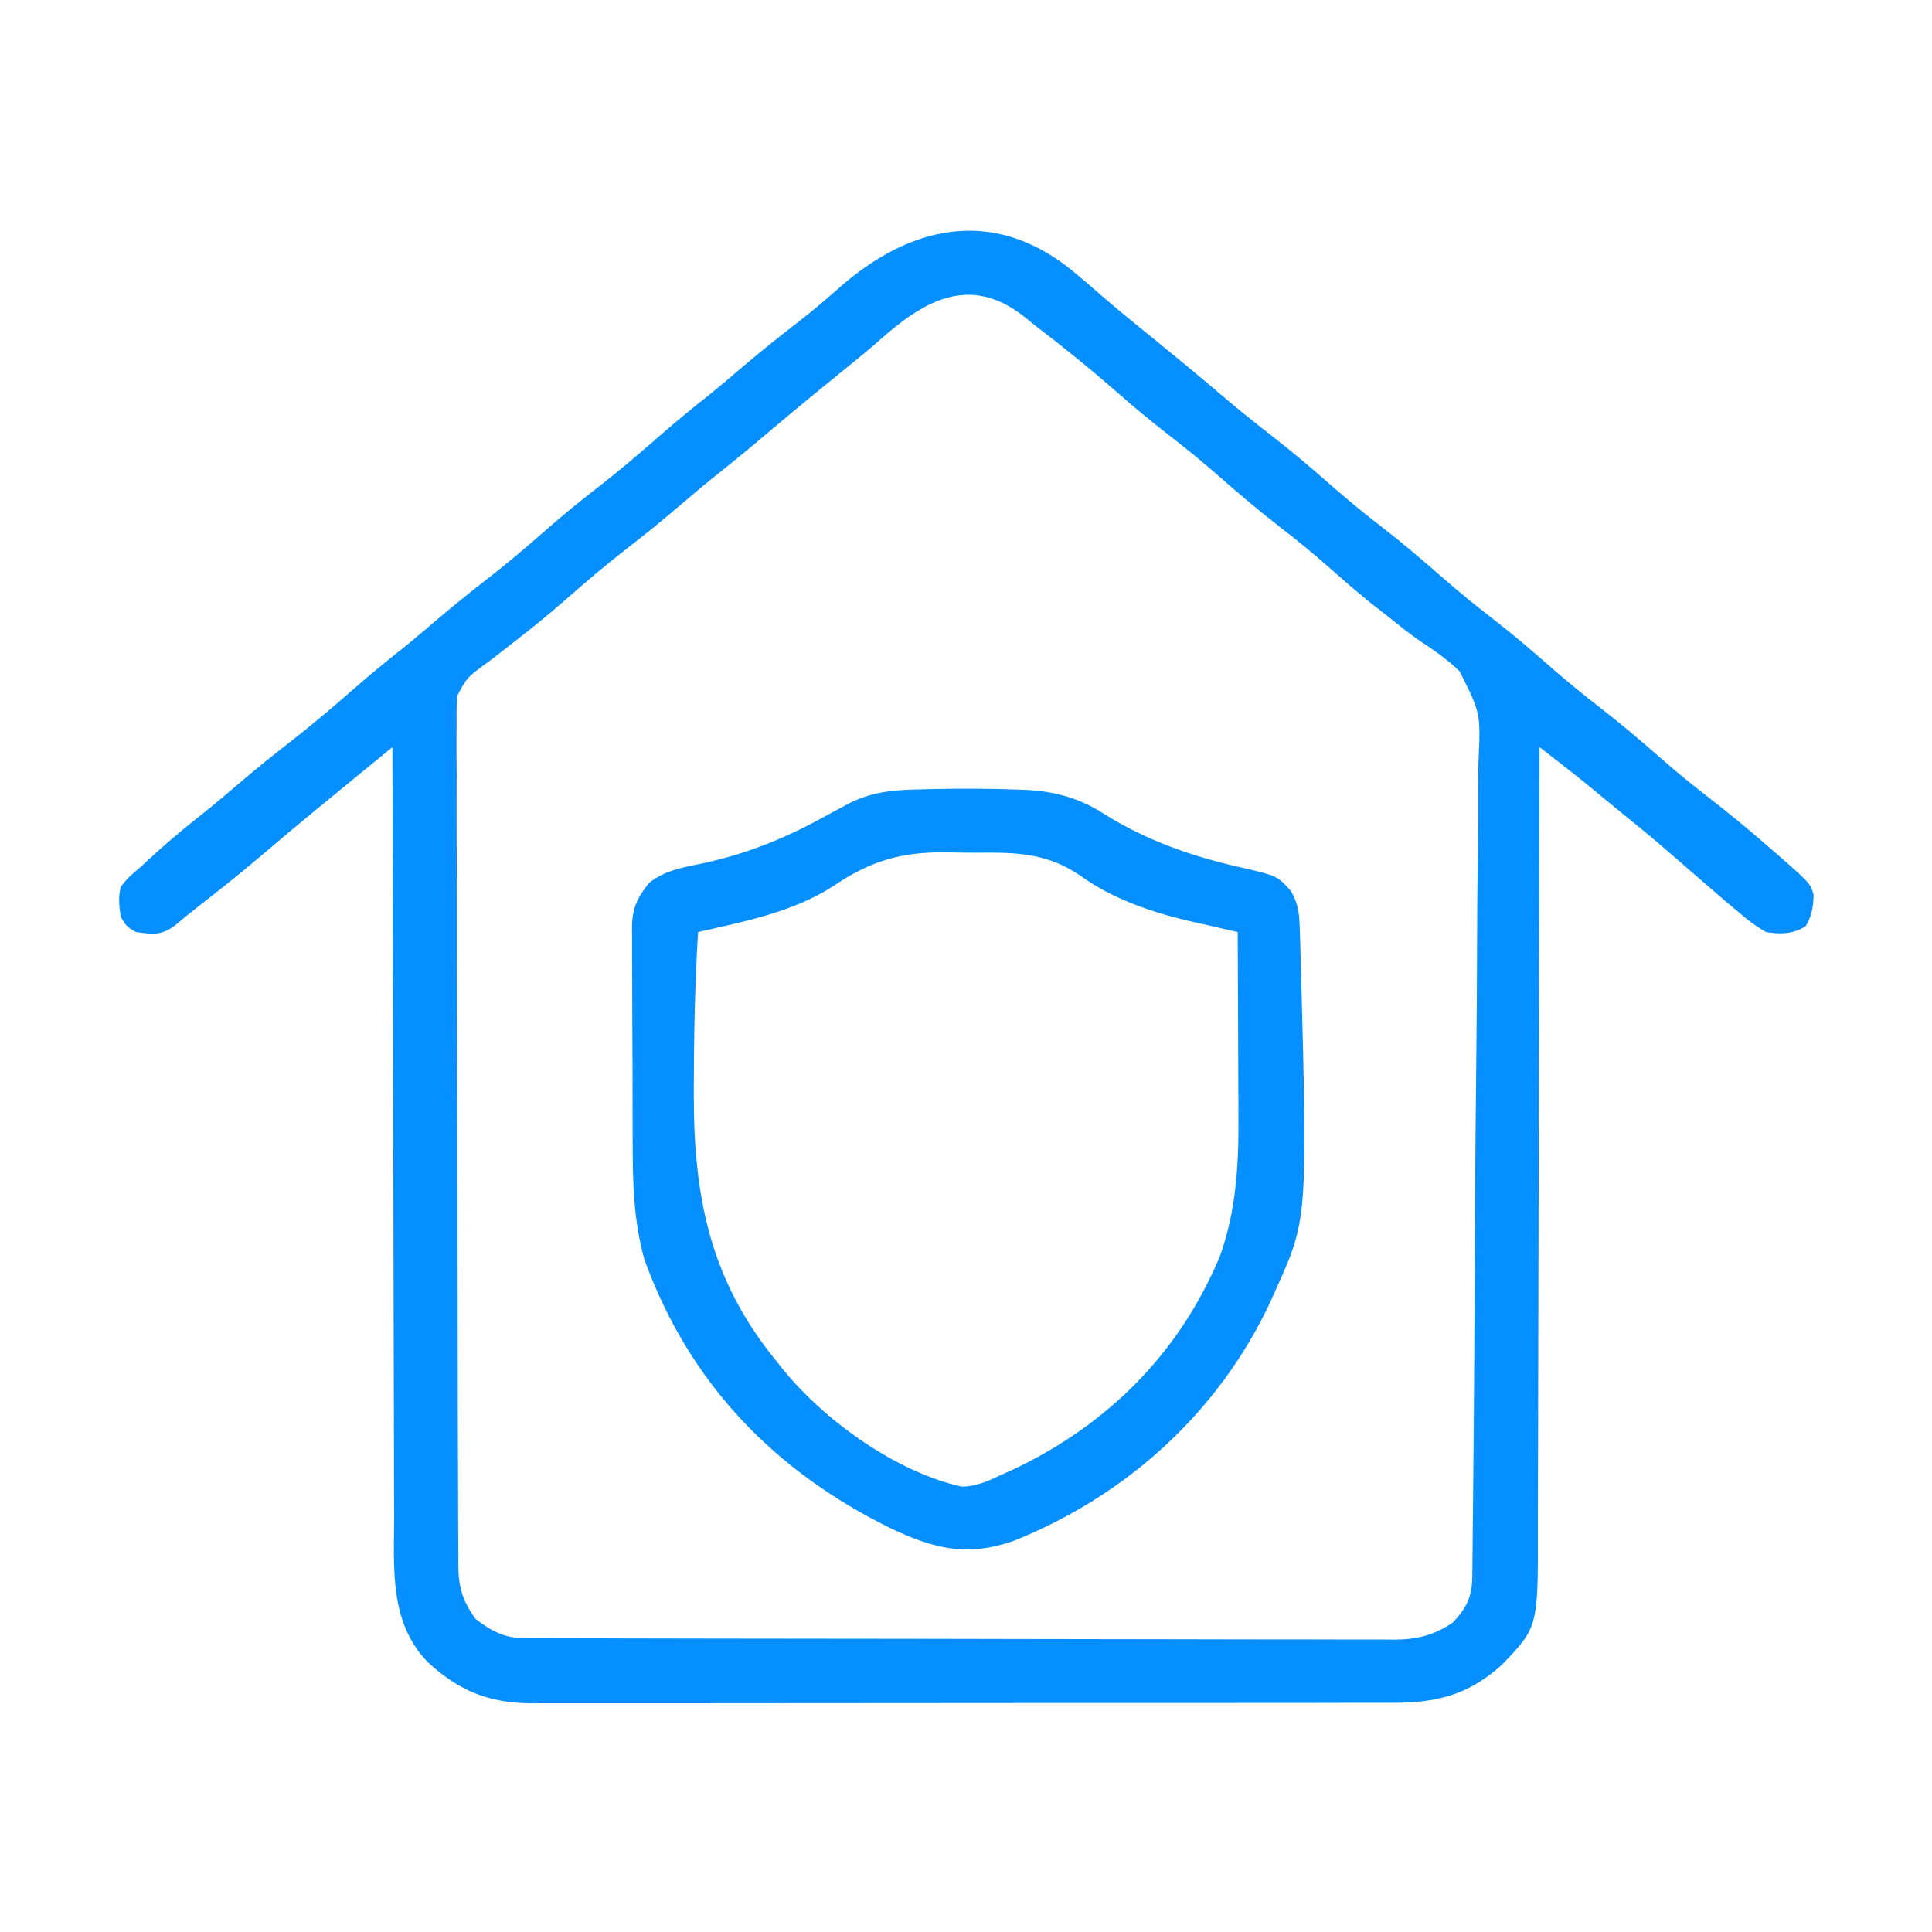 <?xml version="1.0" encoding="UTF-8"?>
<svg version="1.1" xmlns="http://www.w3.org/2000/svg" width="512" height="512">
<path d="M0 0 C3.352 2.744 6.622 5.58 9.889 8.425 C12.257 10.468 14.676 12.444 17.101 14.419 C17.993 15.146 18.885 15.873 19.804 16.623 C20.686 17.339 21.568 18.056 22.476 18.794 C28.299 23.528 34.081 28.299 39.789 33.169 C44.225 36.952 48.742 40.6 53.351 44.169 C59.034 48.575 64.468 53.214 69.87 57.958 C73.973 61.543 78.164 64.965 82.476 68.294 C88.123 72.654 93.512 77.251 98.871 81.958 C102.973 85.543 107.164 88.966 111.476 92.294 C117.123 96.654 122.512 101.251 127.871 105.958 C131.973 109.543 136.164 112.966 140.476 116.294 C146.123 120.654 151.512 125.251 156.871 129.958 C160.973 133.543 165.164 136.965 169.476 140.294 C174.626 144.276 179.619 148.406 184.539 152.669 C185.158 153.205 185.777 153.741 186.416 154.292 C196.184 162.82 196.184 162.82 197.105 165.892 C196.995 169.159 196.666 171.478 194.976 174.294 C191.523 176.366 188.364 176.423 184.476 175.794 C181.942 174.305 180.083 173.004 177.914 171.107 C177.323 170.617 176.732 170.128 176.123 169.623 C174.221 168.035 172.347 166.419 170.476 164.794 C169.192 163.692 167.908 162.589 166.625 161.486 C164.078 159.289 161.542 157.08 159.011 154.865 C154.264 150.721 149.375 146.757 144.476 142.794 C141.774 140.574 139.074 138.353 136.375 136.13 C133.867 134.11 131.338 132.124 128.795 130.148 C127.986 129.52 127.177 128.891 126.343 128.244 C125.727 127.765 125.111 127.287 124.476 126.794 C124.474 128.526 124.474 128.526 124.472 130.293 C124.436 157.731 124.38 185.168 124.298 212.606 C124.288 215.987 124.278 219.367 124.269 222.748 C124.266 223.757 124.266 223.757 124.263 224.787 C124.232 235.669 124.215 246.552 124.203 257.434 C124.19 268.609 124.163 279.783 124.121 290.958 C124.099 297.231 124.083 303.504 124.084 309.777 C124.085 315.686 124.067 321.595 124.035 327.504 C124.026 329.668 124.025 331.832 124.03 333.996 C124.089 359.99 124.089 359.99 114.46 370.009 C105.493 378.076 97.044 380.103 85.242 380.055 C84.238 380.059 83.234 380.063 82.199 380.067 C78.847 380.077 75.496 380.073 72.145 380.069 C69.736 380.073 67.327 380.079 64.919 380.085 C59.064 380.097 53.209 380.099 47.354 380.097 C42.592 380.095 37.831 380.097 33.07 380.101 C32.391 380.102 31.712 380.102 31.013 380.103 C29.634 380.104 28.255 380.105 26.875 380.106 C13.954 380.117 1.033 380.115 -11.888 380.109 C-23.695 380.104 -35.503 380.115 -47.31 380.134 C-59.449 380.154 -71.587 380.162 -83.726 380.158 C-90.535 380.156 -97.344 380.159 -104.153 380.173 C-110.557 380.186 -116.961 380.183 -123.364 380.17 C-125.711 380.168 -128.058 380.171 -130.405 380.179 C-133.616 380.189 -136.826 380.181 -140.036 380.169 C-140.959 380.176 -141.881 380.183 -142.832 380.191 C-154.067 380.098 -162.023 376.798 -170.211 369.236 C-180.395 358.62 -179.105 344.456 -179.07 330.8 C-179.079 328.571 -179.089 326.343 -179.101 324.115 C-179.129 318.091 -179.132 312.067 -179.131 306.043 C-179.135 299.738 -179.16 293.434 -179.183 287.129 C-179.219 276.555 -179.241 265.981 -179.253 255.407 C-179.265 244.521 -179.285 233.634 -179.316 222.748 C-179.319 221.74 -179.319 221.74 -179.322 220.711 C-179.332 217.338 -179.342 213.966 -179.352 210.594 C-179.435 182.661 -179.488 154.728 -179.524 126.794 C-181.267 128.22 -183.01 129.646 -184.753 131.072 C-186.209 132.263 -186.209 132.263 -187.694 133.479 C-191.433 136.538 -195.168 139.601 -198.899 142.669 C-199.624 143.266 -200.35 143.863 -201.097 144.477 C-205.502 148.107 -209.871 151.776 -214.211 155.482 C-219.829 160.274 -225.602 164.851 -231.43 169.384 C-233.381 170.904 -235.302 172.465 -237.176 174.08 C-240.91 176.807 -242.989 176.37 -247.524 175.794 C-250.024 174.294 -250.024 174.294 -251.524 171.794 C-251.977 168.62 -252.198 166.807 -251.524 163.794 C-249.888 161.668 -248.576 160.445 -246.524 158.794 C-244.959 157.36 -243.397 155.922 -241.836 154.482 C-237.739 150.814 -233.526 147.349 -229.208 143.947 C-226.178 141.517 -223.225 139.005 -220.274 136.482 C-215.818 132.677 -211.282 129.006 -206.649 125.419 C-200.876 120.945 -195.346 116.236 -189.853 111.424 C-185.668 107.764 -181.401 104.245 -177.032 100.806 C-174.062 98.424 -171.168 95.956 -168.274 93.482 C-163.818 89.677 -159.282 86.006 -154.649 82.419 C-148.965 78.014 -143.532 73.375 -138.13 68.631 C-134.027 65.046 -129.836 61.623 -125.524 58.294 C-119.788 53.865 -114.303 49.198 -108.853 44.424 C-104.668 40.764 -100.401 37.245 -96.032 33.806 C-93.062 31.424 -90.168 28.956 -87.274 26.482 C-82.232 22.178 -77.077 18.054 -71.832 14.001 C-68.149 11.135 -64.612 8.149 -61.118 5.055 C-42.569 -11.326 -20.749 -16.414 0 0 Z M-50.92 19.376 C-53.275 21.459 -55.708 23.439 -58.149 25.419 C-59.487 26.51 -59.487 26.51 -60.852 27.623 C-62.633 29.07 -64.415 30.518 -66.196 31.966 C-71.203 36.047 -76.166 40.172 -81.086 44.357 C-85.64 48.23 -90.259 52.001 -94.946 55.712 C-97.934 58.125 -100.854 60.612 -103.774 63.107 C-108.23 66.912 -112.766 70.582 -117.399 74.169 C-123.077 78.57 -128.506 83.204 -133.903 87.945 C-138.674 92.114 -143.576 96.076 -148.606 99.929 C-149.648 100.731 -150.682 101.542 -151.707 102.365 C-152.966 103.355 -154.254 104.31 -155.563 105.235 C-159.794 108.44 -159.794 108.44 -162.263 113.004 C-162.543 115.6 -162.572 118.091 -162.513 120.7 C-162.523 121.682 -162.532 122.663 -162.542 123.673 C-162.565 126.953 -162.53 130.23 -162.496 133.509 C-162.5 135.863 -162.508 138.218 -162.519 140.572 C-162.538 146.961 -162.507 153.348 -162.467 159.737 C-162.435 165.745 -162.438 171.753 -162.44 177.761 C-162.442 189.666 -162.405 201.572 -162.347 213.477 C-162.291 225.022 -162.262 236.567 -162.265 248.112 C-162.265 248.823 -162.265 249.534 -162.266 250.267 C-162.266 250.976 -162.266 251.686 -162.266 252.418 C-162.269 264.905 -162.248 277.392 -162.215 289.879 C-162.201 295.193 -162.193 300.507 -162.191 305.821 C-162.187 312.079 -162.163 318.337 -162.123 324.594 C-162.111 326.891 -162.106 329.188 -162.108 331.484 C-162.11 334.619 -162.088 337.753 -162.059 340.888 C-162.065 341.797 -162.071 342.706 -162.078 343.642 C-161.988 349.518 -160.953 352.98 -157.524 357.794 C-153.244 361.114 -149.814 362.915 -144.398 362.929 C-143.554 362.933 -142.71 362.938 -141.84 362.942 C-140.913 362.942 -139.985 362.942 -139.03 362.942 C-137.552 362.947 -137.552 362.947 -136.044 362.953 C-132.728 362.964 -129.412 362.968 -126.095 362.971 C-123.724 362.978 -121.352 362.984 -118.98 362.991 C-111.852 363.011 -104.724 363.021 -97.596 363.03 C-94.238 363.034 -90.88 363.04 -87.523 363.045 C-76.36 363.062 -65.197 363.077 -54.033 363.084 C-51.137 363.086 -48.24 363.088 -45.344 363.09 C-44.624 363.09 -43.904 363.091 -43.162 363.091 C-31.502 363.099 -19.842 363.125 -8.182 363.157 C3.792 363.19 15.766 363.208 27.739 363.211 C34.461 363.214 41.183 363.222 47.905 363.248 C54.229 363.271 60.553 363.275 66.877 363.265 C69.197 363.265 71.518 363.271 73.838 363.285 C77.008 363.302 80.177 363.295 83.347 363.282 C84.263 363.293 85.179 363.304 86.124 363.315 C92.043 363.256 96.534 362.15 101.476 358.794 C105.105 354.98 106.585 351.949 106.641 346.713 C106.652 345.879 106.664 345.045 106.675 344.186 C106.682 343.27 106.69 342.354 106.697 341.41 C106.709 340.436 106.72 339.463 106.732 338.46 C106.769 335.183 106.798 331.906 106.828 328.629 C106.852 326.285 106.876 323.941 106.901 321.597 C107.118 300.181 107.239 278.763 107.335 257.345 C107.349 254.478 107.362 251.611 107.375 248.743 C107.379 248.031 107.382 247.318 107.386 246.584 C107.442 235.056 107.554 223.529 107.688 212.002 C107.824 200.156 107.903 188.31 107.928 176.463 C107.944 169.816 107.987 163.171 108.093 156.524 C108.191 150.264 108.218 144.007 108.191 137.746 C108.194 135.455 108.222 133.164 108.278 130.874 C108.894 117.855 108.894 117.855 103.267 106.653 C100.211 103.774 96.938 101.36 93.419 99.079 C90.288 97.009 87.404 94.638 84.476 92.294 C83.321 91.397 82.165 90.501 81.007 89.607 C76.558 86.111 72.332 82.364 68.082 78.63 C63.979 75.046 59.788 71.623 55.476 68.294 C49.829 63.935 44.441 59.337 39.082 54.63 C34.979 51.046 30.788 47.623 26.476 44.294 C21.496 40.45 16.703 36.446 11.976 32.294 C5.012 26.184 -2.186 20.446 -9.524 14.794 C-10.715 13.832 -10.715 13.832 -11.93 12.849 C-26.622 1.152 -38.855 8.572 -50.92 19.376 Z " fill="#068FFF" transform="translate(283.524,71.206)"/>
<path d="M0 0 C0.825 0.026 1.649 0.052 2.499 0.079 C10.042 0.473 16.848 2.363 23.188 6.562 C34.347 13.503 46.045 17.608 58.812 20.52 C68.868 22.824 68.868 22.824 72.438 26.75 C74.314 29.857 74.726 32.287 74.852 35.895 C74.89 36.944 74.929 37.994 74.969 39.076 C75.016 40.802 75.016 40.802 75.062 42.562 C75.117 44.38 75.117 44.38 75.173 46.235 C76.974 113.864 76.974 113.864 68.438 132.75 C67.921 133.908 67.404 135.065 66.871 136.258 C53.106 165.321 28.757 187.204 -0.945 199.105 C-13.269 203.374 -22.011 201.222 -33.508 195.766 C-64.493 180.545 -86.922 157.245 -98.773 124.57 C-101.693 114.134 -101.889 104.029 -101.898 93.266 C-101.905 91.478 -101.912 89.691 -101.919 87.904 C-101.931 84.175 -101.934 80.447 -101.933 76.718 C-101.933 71.948 -101.96 67.178 -101.995 62.408 C-102.017 58.724 -102.021 55.04 -102.02 51.357 C-102.022 49.598 -102.031 47.839 -102.047 46.08 C-102.066 43.622 -102.06 41.166 -102.048 38.708 C-102.06 37.988 -102.071 37.268 -102.082 36.526 C-102.02 31.482 -100.703 28.65 -97.562 24.75 C-93.201 21.2 -87.873 20.518 -82.5 19.375 C-70.587 16.676 -60.522 12.482 -49.863 6.496 C-48.774 5.92 -47.685 5.344 -46.562 4.75 C-45.589 4.217 -45.589 4.217 -44.596 3.674 C-38.217 0.465 -32.381 0.053 -25.312 -0.062 C-23.613 -0.106 -23.613 -0.106 -21.879 -0.151 C-14.582 -0.301 -7.294 -0.273 0 0 Z M-48.861 25.66 C-59.547 32.508 -72.375 34.979 -84.562 37.75 C-85.394 51.23 -85.672 64.685 -85.688 78.188 C-85.69 78.946 -85.692 79.704 -85.695 80.484 C-85.769 107.962 -81.41 130.13 -63.562 151.75 C-62.95 152.526 -62.338 153.302 -61.707 154.102 C-50.489 167.639 -31.808 180.97 -14.562 184.75 C-10.786 184.57 -7.948 183.378 -4.562 181.75 C-2.942 181.027 -2.942 181.027 -1.289 180.289 C23.9 168.445 43.029 149.365 53.754 123.586 C58.084 111.475 58.734 99.233 58.633 86.48 C58.629 85.064 58.626 83.648 58.624 82.232 C58.617 78.551 58.597 74.87 58.575 71.189 C58.554 67.415 58.545 63.64 58.535 59.865 C58.514 52.493 58.48 45.122 58.438 37.75 C57.851 37.619 57.265 37.488 56.662 37.353 C53.951 36.741 51.243 36.117 48.535 35.492 C47.614 35.286 46.692 35.08 45.743 34.868 C35.811 32.559 25.315 28.999 16.972 22.968 C8.088 16.821 -0.073 16.606 -10.533 16.728 C-13.297 16.75 -16.05 16.687 -18.812 16.617 C-30.871 16.52 -38.905 18.905 -48.861 25.66 Z " fill="#068FFF" transform="translate(269.562,209.25)"/>
</svg>
